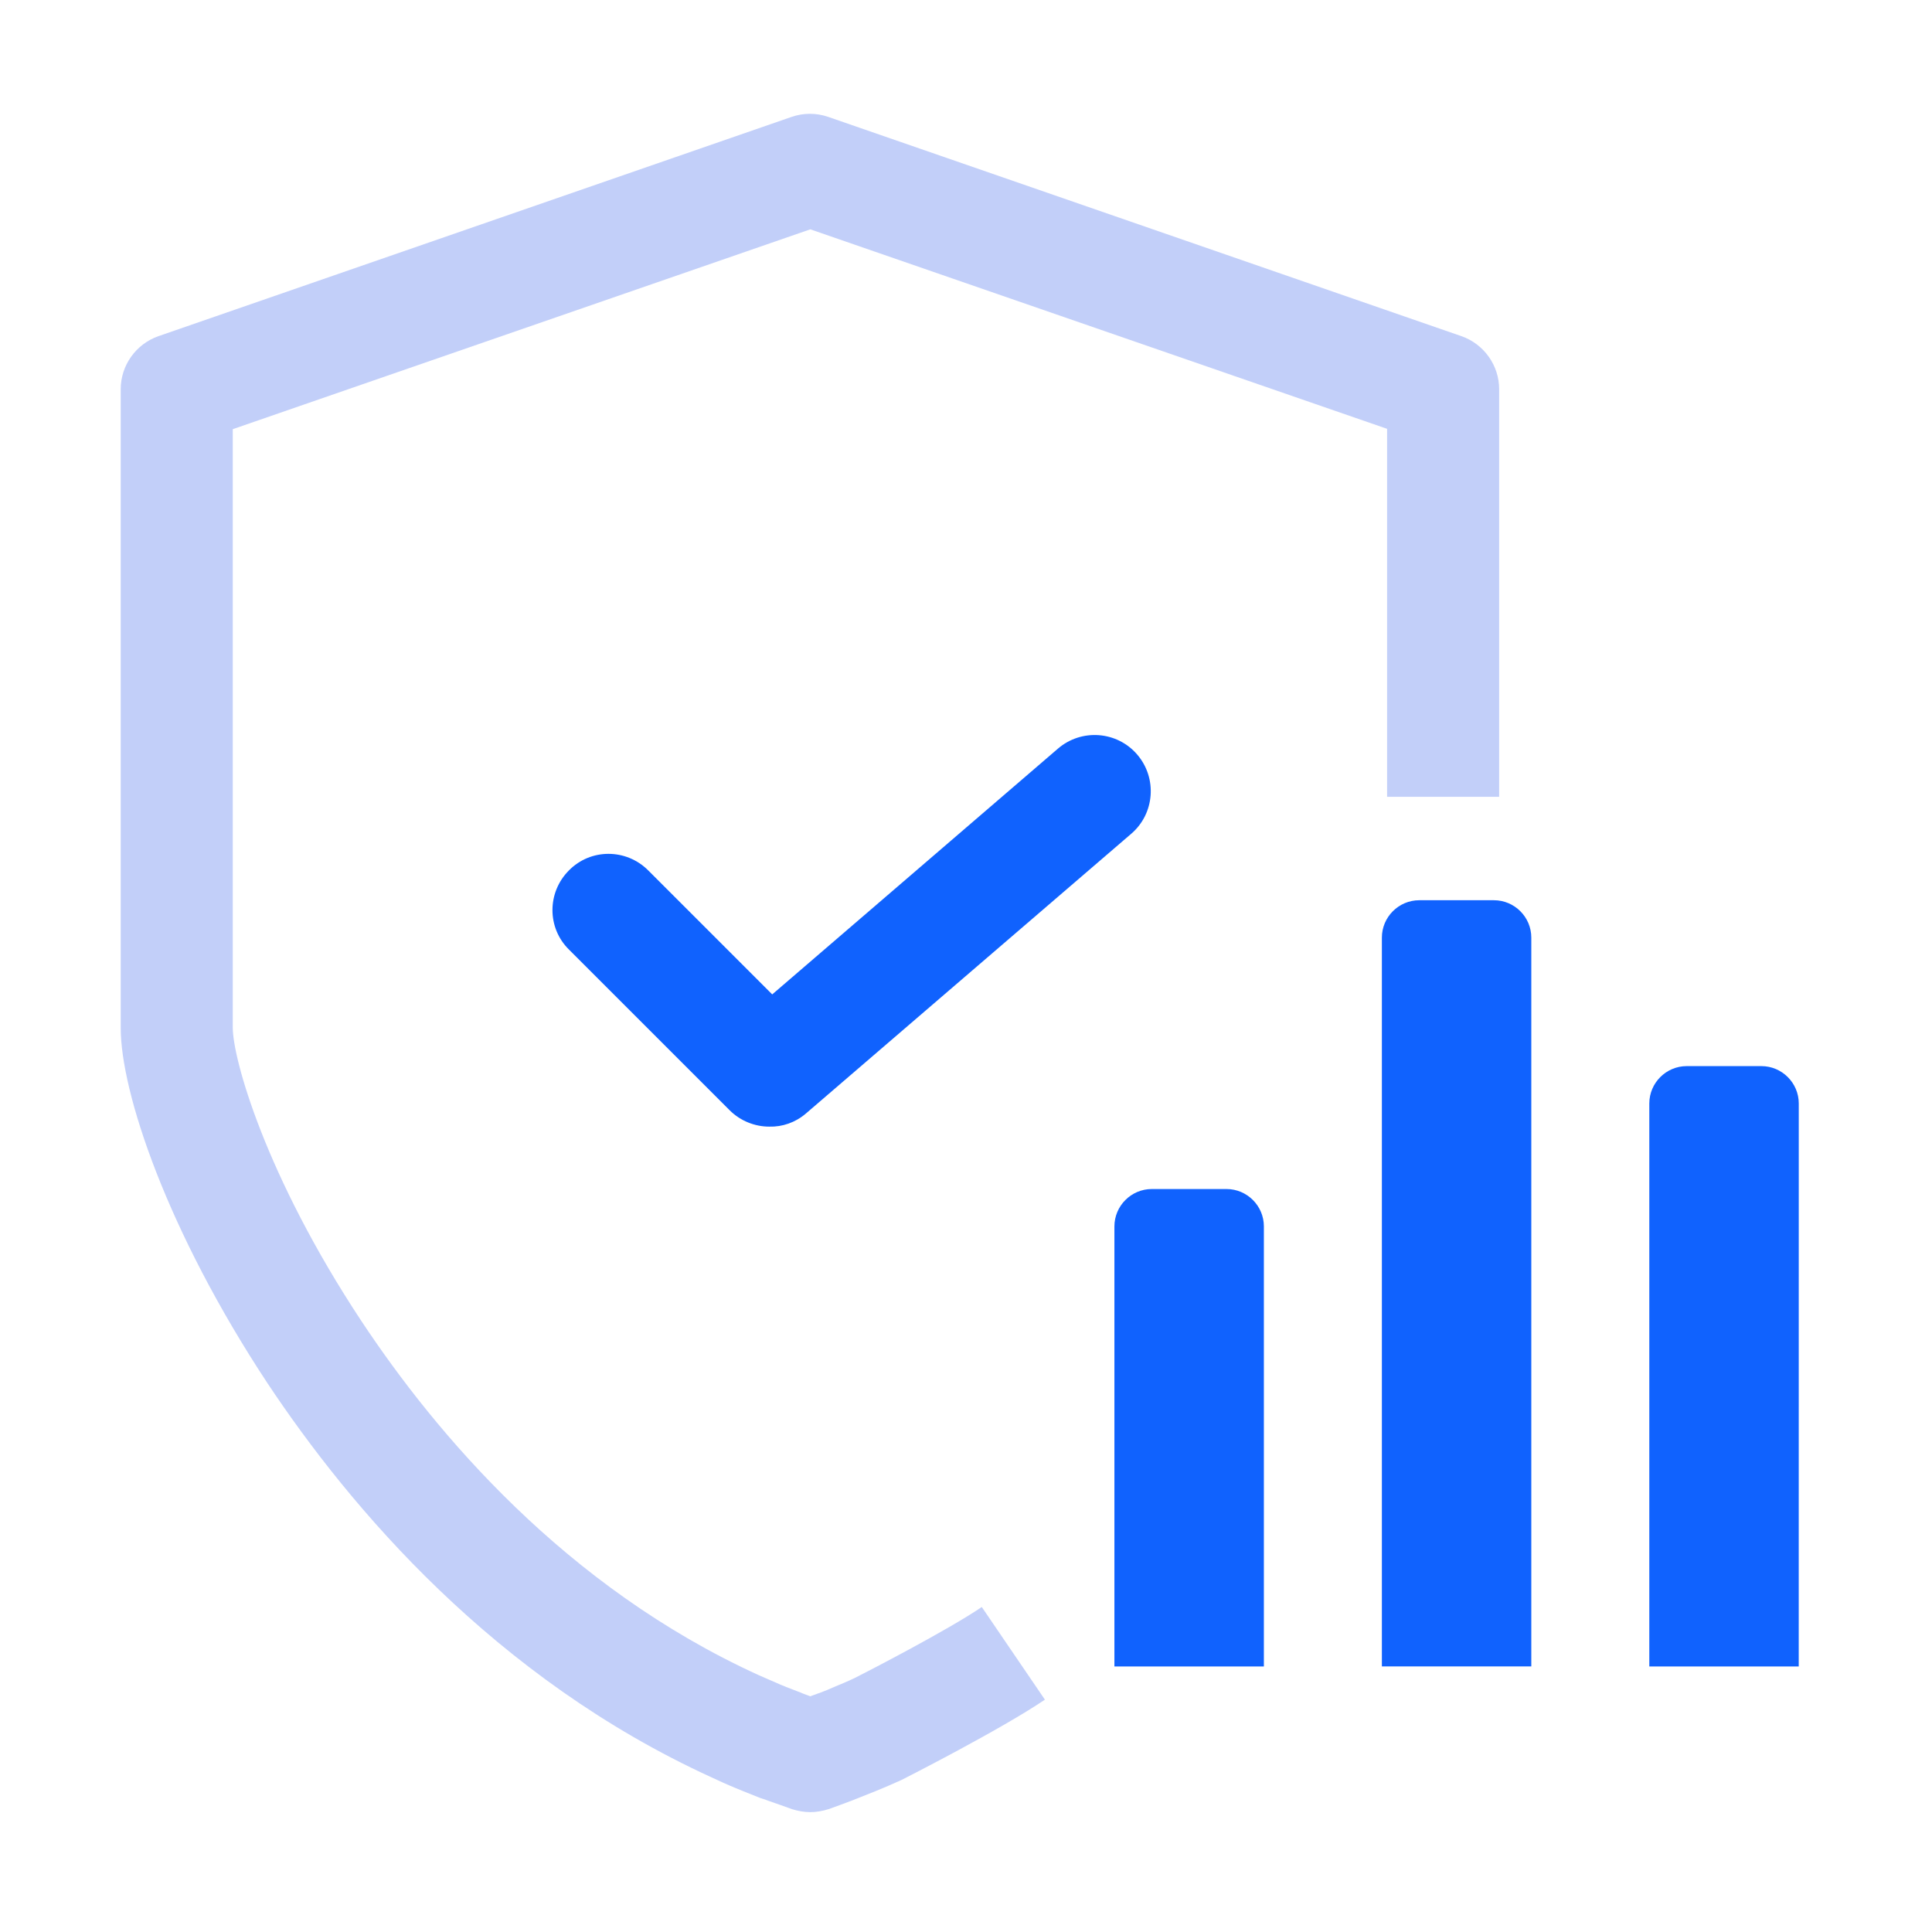 <?xml version="1.0" encoding="iso-8859-1"?>
<!-- Generator: Adobe Illustrator 25.0.0, SVG Export Plug-In . SVG Version: 6.00 Build 0)  -->
<svg version="1.1" id="&#x56FE;&#x5C42;_2" xmlns="http://www.w3.org/2000/svg" xmlns:xlink="http://www.w3.org/1999/xlink" x="0px"
	 y="0px" viewBox="0 0 50 50" style="enable-background:new 0 0 50 50;" xml:space="preserve">
<path style="fill:#C2CFF9;" d="M20.971,46.898c-0.155,0-0.319-0.029-0.474-0.077c-0.193-0.068-0.396-0.145-0.628-0.222
	c-0.048-0.019-0.097-0.039-0.135-0.048l-0.058-0.019l-0.435-0.174c-0.068-0.029-0.145-0.058-0.213-0.087
	c-0.145-0.058-0.532-0.232-0.609-0.271c-5.627-2.572-9.349-6.971-11.495-10.2c-2.61-3.954-3.8-7.541-3.8-9.194V10.073
	c0-0.619,0.396-1.17,0.976-1.373l16.387-5.675c0.309-0.106,0.638-0.106,0.947,0L37.822,8.7c0.58,0.203,0.976,0.754,0.976,1.373
	v10.548h-2.9v-9.523L20.971,5.935L6.024,11.107v15.488c0,0.802,0.841,3.829,3.326,7.589c1.934,2.92,5.279,6.884,10.277,9.165
	c0.048,0.019,0.416,0.184,0.532,0.232c0.058,0.029,0.126,0.048,0.184,0.077l0.377,0.145l0.068,0.029
	c0.039,0.01,0.068,0.029,0.106,0.039c0.029,0.01,0.048,0.019,0.077,0.029c0.029-0.01,0.048-0.019,0.077-0.029
	c0.039-0.01,0.077-0.029,0.106-0.039l0.058-0.019c0.126-0.048,0.251-0.097,0.377-0.155c0.048-0.019,0.396-0.164,0.532-0.232
	c0.29-0.145,2.407-1.237,3.287-1.837l1.634,2.398c-1.141,0.773-3.616,2.03-3.712,2.079c-0.145,0.068-0.551,0.242-0.628,0.271
	l-0.435,0.174l-0.048,0.019l-0.145,0.058c-0.232,0.087-0.435,0.164-0.628,0.232C21.29,46.869,21.126,46.898,20.971,46.898
	L20.971,46.898z"/>
<path style="fill:#1062FE;" d="M32.708,43.128h-3.867V31.739c0-0.532,0.435-0.967,0.967-0.967h1.934
	c0.532,0,0.967,0.435,0.967,0.967V43.128z"/>
<path style="fill:#1062FE;" d="M46.552,28.558c0-0.532-0.435-0.967-0.967-0.967h-1.934c-0.532,0-0.967,0.435-0.967,0.967v14.57
	h3.867C46.552,43.128,46.552,28.558,46.552,28.558z"/>
<path style="fill:#1062FE;" d="M39.63,24.265c0-0.532-0.435-0.967-0.967-0.967H36.73c-0.532,0-0.967,0.435-0.967,0.967v18.862h3.867
	V24.265z"/>
<path style="fill:#1062FE;" d="M20.855,28.819l8.421-7.241c0.609-0.522,0.677-1.441,0.155-2.05c-0.522-0.609-1.441-0.677-2.05-0.155
	l-7.396,6.362l-3.21-3.21c-0.57-0.57-1.489-0.57-2.05,0c-0.57,0.57-0.57,1.489,0,2.05l4.157,4.157
	c0.28,0.28,0.657,0.425,1.025,0.425C20.246,29.167,20.584,29.051,20.855,28.819z"/>
</svg>
